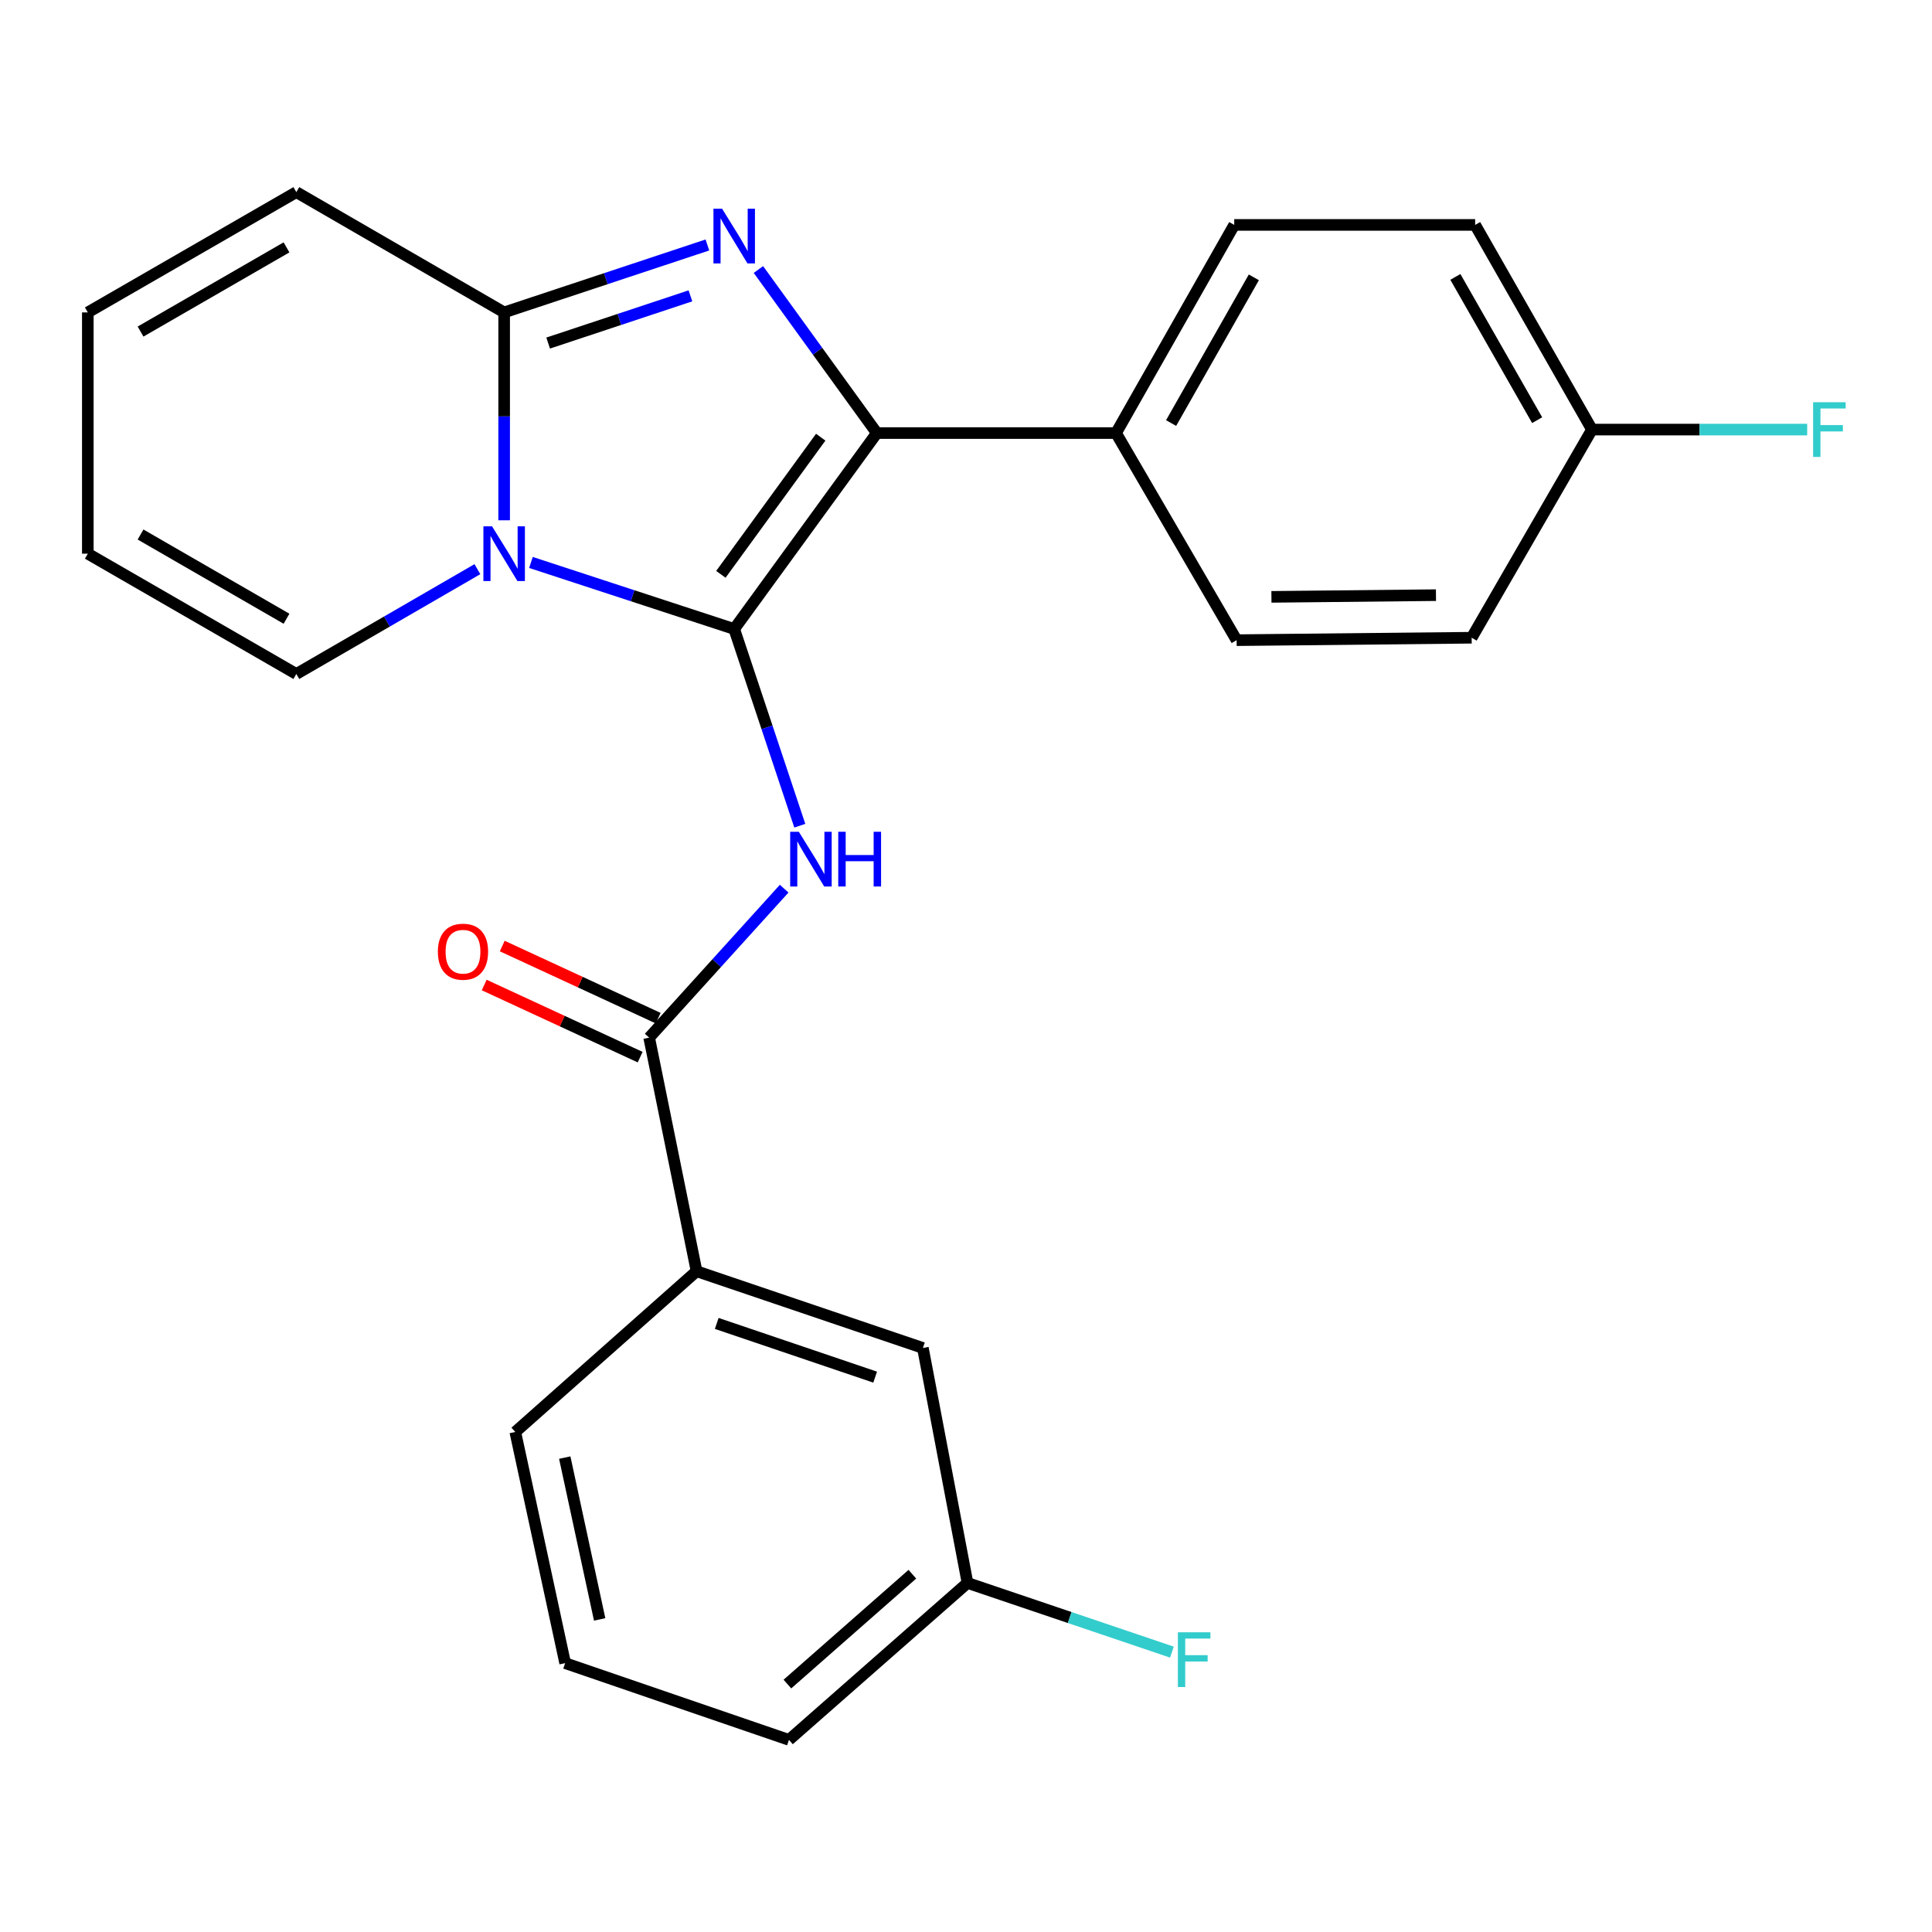 <?xml version='1.0' encoding='iso-8859-1'?>
<svg version='1.1' baseProfile='full'
              xmlns='http://www.w3.org/2000/svg'
                      xmlns:rdkit='http://www.rdkit.org/xml'
                      xmlns:xlink='http://www.w3.org/1999/xlink'
                  xml:space='preserve'
width='1000px' height='1000px' viewBox='0 0 1000 1000'>
<!-- END OF HEADER -->
<rect style='opacity:1.0;fill:#FFFFFF;stroke:none' width='1000' height='1000' x='0' y='0'> </rect>
<path class='bond-0' d='M 380.023,325.571 L 327.421,308.348' style='fill:none;fill-rule:evenodd;stroke:#000000;stroke-width:6px;stroke-linecap:butt;stroke-linejoin:miter;stroke-opacity:1' />
<path class='bond-0' d='M 327.421,308.348 L 274.819,291.125' style='fill:none;fill-rule:evenodd;stroke:#0000FF;stroke-width:6px;stroke-linecap:butt;stroke-linejoin:miter;stroke-opacity:1' />
<path class='bond-2' d='M 380.023,325.571 L 453.85,224.155' style='fill:none;fill-rule:evenodd;stroke:#000000;stroke-width:6px;stroke-linecap:butt;stroke-linejoin:miter;stroke-opacity:1' />
<path class='bond-2' d='M 373.125,297.276 L 424.804,226.284' style='fill:none;fill-rule:evenodd;stroke:#000000;stroke-width:6px;stroke-linecap:butt;stroke-linejoin:miter;stroke-opacity:1' />
<path class='bond-4' d='M 380.023,325.571 L 396.998,376.479' style='fill:none;fill-rule:evenodd;stroke:#000000;stroke-width:6px;stroke-linecap:butt;stroke-linejoin:miter;stroke-opacity:1' />
<path class='bond-4' d='M 396.998,376.479 L 413.972,427.386' style='fill:none;fill-rule:evenodd;stroke:#0000FF;stroke-width:6px;stroke-linecap:butt;stroke-linejoin:miter;stroke-opacity:1' />
<path class='bond-3' d='M 260.946,269.301 L 260.946,215.501' style='fill:none;fill-rule:evenodd;stroke:#0000FF;stroke-width:6px;stroke-linecap:butt;stroke-linejoin:miter;stroke-opacity:1' />
<path class='bond-3' d='M 260.946,215.501 L 260.946,161.702' style='fill:none;fill-rule:evenodd;stroke:#000000;stroke-width:6px;stroke-linecap:butt;stroke-linejoin:miter;stroke-opacity:1' />
<path class='bond-8' d='M 247.099,294.599 L 200.239,321.725' style='fill:none;fill-rule:evenodd;stroke:#0000FF;stroke-width:6px;stroke-linecap:butt;stroke-linejoin:miter;stroke-opacity:1' />
<path class='bond-8' d='M 200.239,321.725 L 153.379,348.851' style='fill:none;fill-rule:evenodd;stroke:#000000;stroke-width:6px;stroke-linecap:butt;stroke-linejoin:miter;stroke-opacity:1' />
<path class='bond-1' d='M 392.555,139.502 L 423.202,181.828' style='fill:none;fill-rule:evenodd;stroke:#0000FF;stroke-width:6px;stroke-linecap:butt;stroke-linejoin:miter;stroke-opacity:1' />
<path class='bond-1' d='M 423.202,181.828 L 453.85,224.155' style='fill:none;fill-rule:evenodd;stroke:#000000;stroke-width:6px;stroke-linecap:butt;stroke-linejoin:miter;stroke-opacity:1' />
<path class='bond-25' d='M 366.147,126.799 L 313.546,144.25' style='fill:none;fill-rule:evenodd;stroke:#0000FF;stroke-width:6px;stroke-linecap:butt;stroke-linejoin:miter;stroke-opacity:1' />
<path class='bond-25' d='M 313.546,144.25 L 260.946,161.702' style='fill:none;fill-rule:evenodd;stroke:#000000;stroke-width:6px;stroke-linecap:butt;stroke-linejoin:miter;stroke-opacity:1' />
<path class='bond-25' d='M 357.367,153.133 L 320.547,165.349' style='fill:none;fill-rule:evenodd;stroke:#0000FF;stroke-width:6px;stroke-linecap:butt;stroke-linejoin:miter;stroke-opacity:1' />
<path class='bond-25' d='M 320.547,165.349 L 283.726,177.565' style='fill:none;fill-rule:evenodd;stroke:#000000;stroke-width:6px;stroke-linecap:butt;stroke-linejoin:miter;stroke-opacity:1' />
<path class='bond-6' d='M 453.85,224.155 L 577.657,224.155' style='fill:none;fill-rule:evenodd;stroke:#000000;stroke-width:6px;stroke-linecap:butt;stroke-linejoin:miter;stroke-opacity:1' />
<path class='bond-9' d='M 260.946,161.702 L 153.379,99.447' style='fill:none;fill-rule:evenodd;stroke:#000000;stroke-width:6px;stroke-linecap:butt;stroke-linejoin:miter;stroke-opacity:1' />
<path class='bond-5' d='M 405.883,459.977 L 370.946,498.532' style='fill:none;fill-rule:evenodd;stroke:#0000FF;stroke-width:6px;stroke-linecap:butt;stroke-linejoin:miter;stroke-opacity:1' />
<path class='bond-5' d='M 370.946,498.532 L 336.008,537.086' style='fill:none;fill-rule:evenodd;stroke:#000000;stroke-width:6px;stroke-linecap:butt;stroke-linejoin:miter;stroke-opacity:1' />
<path class='bond-7' d='M 336.008,537.086 L 360.547,657.991' style='fill:none;fill-rule:evenodd;stroke:#000000;stroke-width:6px;stroke-linecap:butt;stroke-linejoin:miter;stroke-opacity:1' />
<path class='bond-10' d='M 340.674,526.998 L 300.319,508.333' style='fill:none;fill-rule:evenodd;stroke:#000000;stroke-width:6px;stroke-linecap:butt;stroke-linejoin:miter;stroke-opacity:1' />
<path class='bond-10' d='M 300.319,508.333 L 259.963,489.668' style='fill:none;fill-rule:evenodd;stroke:#FF0000;stroke-width:6px;stroke-linecap:butt;stroke-linejoin:miter;stroke-opacity:1' />
<path class='bond-10' d='M 331.343,547.175 L 290.987,528.509' style='fill:none;fill-rule:evenodd;stroke:#000000;stroke-width:6px;stroke-linecap:butt;stroke-linejoin:miter;stroke-opacity:1' />
<path class='bond-10' d='M 290.987,528.509 L 250.631,509.844' style='fill:none;fill-rule:evenodd;stroke:#FF0000;stroke-width:6px;stroke-linecap:butt;stroke-linejoin:miter;stroke-opacity:1' />
<path class='bond-14' d='M 577.657,224.155 L 638.838,116.415' style='fill:none;fill-rule:evenodd;stroke:#000000;stroke-width:6px;stroke-linecap:butt;stroke-linejoin:miter;stroke-opacity:1' />
<path class='bond-14' d='M 606.165,218.971 L 648.991,143.553' style='fill:none;fill-rule:evenodd;stroke:#000000;stroke-width:6px;stroke-linecap:butt;stroke-linejoin:miter;stroke-opacity:1' />
<path class='bond-15' d='M 577.657,224.155 L 640.073,331.351' style='fill:none;fill-rule:evenodd;stroke:#000000;stroke-width:6px;stroke-linecap:butt;stroke-linejoin:miter;stroke-opacity:1' />
<path class='bond-11' d='M 360.547,657.991 L 477.685,697.708' style='fill:none;fill-rule:evenodd;stroke:#000000;stroke-width:6px;stroke-linecap:butt;stroke-linejoin:miter;stroke-opacity:1' />
<path class='bond-11' d='M 370.98,685.001 L 452.977,712.803' style='fill:none;fill-rule:evenodd;stroke:#000000;stroke-width:6px;stroke-linecap:butt;stroke-linejoin:miter;stroke-opacity:1' />
<path class='bond-22' d='M 360.547,657.991 L 266.714,741.192' style='fill:none;fill-rule:evenodd;stroke:#000000;stroke-width:6px;stroke-linecap:butt;stroke-linejoin:miter;stroke-opacity:1' />
<path class='bond-12' d='M 153.379,348.851 L 45.455,286.583' style='fill:none;fill-rule:evenodd;stroke:#000000;stroke-width:6px;stroke-linecap:butt;stroke-linejoin:miter;stroke-opacity:1' />
<path class='bond-12' d='M 148.3,320.256 L 72.752,276.668' style='fill:none;fill-rule:evenodd;stroke:#000000;stroke-width:6px;stroke-linecap:butt;stroke-linejoin:miter;stroke-opacity:1' />
<path class='bond-27' d='M 153.379,99.447 L 45.455,161.702' style='fill:none;fill-rule:evenodd;stroke:#000000;stroke-width:6px;stroke-linecap:butt;stroke-linejoin:miter;stroke-opacity:1' />
<path class='bond-27' d='M 148.298,128.04 L 72.751,171.619' style='fill:none;fill-rule:evenodd;stroke:#000000;stroke-width:6px;stroke-linecap:butt;stroke-linejoin:miter;stroke-opacity:1' />
<path class='bond-16' d='M 477.685,697.708 L 500.779,819.329' style='fill:none;fill-rule:evenodd;stroke:#000000;stroke-width:6px;stroke-linecap:butt;stroke-linejoin:miter;stroke-opacity:1' />
<path class='bond-13' d='M 45.455,286.583 L 45.455,161.702' style='fill:none;fill-rule:evenodd;stroke:#000000;stroke-width:6px;stroke-linecap:butt;stroke-linejoin:miter;stroke-opacity:1' />
<path class='bond-19' d='M 638.838,116.415 L 763.534,116.415' style='fill:none;fill-rule:evenodd;stroke:#000000;stroke-width:6px;stroke-linecap:butt;stroke-linejoin:miter;stroke-opacity:1' />
<path class='bond-18' d='M 640.073,331.351 L 761.731,330.091' style='fill:none;fill-rule:evenodd;stroke:#000000;stroke-width:6px;stroke-linecap:butt;stroke-linejoin:miter;stroke-opacity:1' />
<path class='bond-18' d='M 658.091,308.934 L 743.252,308.052' style='fill:none;fill-rule:evenodd;stroke:#000000;stroke-width:6px;stroke-linecap:butt;stroke-linejoin:miter;stroke-opacity:1' />
<path class='bond-20' d='M 500.779,819.329 L 553.677,837.232' style='fill:none;fill-rule:evenodd;stroke:#000000;stroke-width:6px;stroke-linecap:butt;stroke-linejoin:miter;stroke-opacity:1' />
<path class='bond-20' d='M 553.677,837.232 L 606.574,855.136' style='fill:none;fill-rule:evenodd;stroke:#33CCCC;stroke-width:6px;stroke-linecap:butt;stroke-linejoin:miter;stroke-opacity:1' />
<path class='bond-28' d='M 500.779,819.329 L 408.366,900.554' style='fill:none;fill-rule:evenodd;stroke:#000000;stroke-width:6px;stroke-linecap:butt;stroke-linejoin:miter;stroke-opacity:1' />
<path class='bond-28' d='M 472.242,814.816 L 407.553,871.673' style='fill:none;fill-rule:evenodd;stroke:#000000;stroke-width:6px;stroke-linecap:butt;stroke-linejoin:miter;stroke-opacity:1' />
<path class='bond-17' d='M 823.999,222.352 L 761.731,330.091' style='fill:none;fill-rule:evenodd;stroke:#000000;stroke-width:6px;stroke-linecap:butt;stroke-linejoin:miter;stroke-opacity:1' />
<path class='bond-21' d='M 823.999,222.352 L 879.699,222.352' style='fill:none;fill-rule:evenodd;stroke:#000000;stroke-width:6px;stroke-linecap:butt;stroke-linejoin:miter;stroke-opacity:1' />
<path class='bond-21' d='M 879.699,222.352 L 935.399,222.352' style='fill:none;fill-rule:evenodd;stroke:#33CCCC;stroke-width:6px;stroke-linecap:butt;stroke-linejoin:miter;stroke-opacity:1' />
<path class='bond-26' d='M 823.999,222.352 L 763.534,116.415' style='fill:none;fill-rule:evenodd;stroke:#000000;stroke-width:6px;stroke-linecap:butt;stroke-linejoin:miter;stroke-opacity:1' />
<path class='bond-26' d='M 795.623,217.481 L 753.297,143.325' style='fill:none;fill-rule:evenodd;stroke:#000000;stroke-width:6px;stroke-linecap:butt;stroke-linejoin:miter;stroke-opacity:1' />
<path class='bond-23' d='M 266.714,741.192 L 292.525,860.837' style='fill:none;fill-rule:evenodd;stroke:#000000;stroke-width:6px;stroke-linecap:butt;stroke-linejoin:miter;stroke-opacity:1' />
<path class='bond-23' d='M 292.315,754.451 L 310.383,838.202' style='fill:none;fill-rule:evenodd;stroke:#000000;stroke-width:6px;stroke-linecap:butt;stroke-linejoin:miter;stroke-opacity:1' />
<path class='bond-24' d='M 292.525,860.837 L 408.366,900.554' style='fill:none;fill-rule:evenodd;stroke:#000000;stroke-width:6px;stroke-linecap:butt;stroke-linejoin:miter;stroke-opacity:1' />
<path  class='atom-1' d='M 254.686 272.423
L 263.966 287.423
Q 264.886 288.903, 266.366 291.583
Q 267.846 294.263, 267.926 294.423
L 267.926 272.423
L 271.686 272.423
L 271.686 300.743
L 267.806 300.743
L 257.846 284.343
Q 256.686 282.423, 255.446 280.223
Q 254.246 278.023, 253.886 277.343
L 253.886 300.743
L 250.206 300.743
L 250.206 272.423
L 254.686 272.423
' fill='#0000FF'/>
<path  class='atom-2' d='M 373.763 108.035
L 383.043 123.035
Q 383.963 124.515, 385.443 127.195
Q 386.923 129.875, 387.003 130.035
L 387.003 108.035
L 390.763 108.035
L 390.763 136.355
L 386.883 136.355
L 376.923 119.955
Q 375.763 118.035, 374.523 115.835
Q 373.323 113.635, 372.963 112.955
L 372.963 136.355
L 369.283 136.355
L 369.283 108.035
L 373.763 108.035
' fill='#0000FF'/>
<path  class='atom-5' d='M 413.48 430.525
L 422.76 445.525
Q 423.68 447.005, 425.16 449.685
Q 426.64 452.365, 426.72 452.525
L 426.72 430.525
L 430.48 430.525
L 430.48 458.845
L 426.6 458.845
L 416.64 442.445
Q 415.48 440.525, 414.24 438.325
Q 413.04 436.125, 412.68 435.445
L 412.68 458.845
L 409 458.845
L 409 430.525
L 413.48 430.525
' fill='#0000FF'/>
<path  class='atom-5' d='M 433.88 430.525
L 437.72 430.525
L 437.72 442.565
L 452.2 442.565
L 452.2 430.525
L 456.04 430.525
L 456.04 458.845
L 452.2 458.845
L 452.2 445.765
L 437.72 445.765
L 437.72 458.845
L 433.88 458.845
L 433.88 430.525
' fill='#0000FF'/>
<path  class='atom-11' d='M 226.643 492.596
Q 226.643 485.796, 230.003 481.996
Q 233.363 478.196, 239.643 478.196
Q 245.923 478.196, 249.283 481.996
Q 252.643 485.796, 252.643 492.596
Q 252.643 499.476, 249.243 503.396
Q 245.843 507.276, 239.643 507.276
Q 233.403 507.276, 230.003 503.396
Q 226.643 499.516, 226.643 492.596
M 239.643 504.076
Q 243.963 504.076, 246.283 501.196
Q 248.643 498.276, 248.643 492.596
Q 248.643 487.036, 246.283 484.236
Q 243.963 481.396, 239.643 481.396
Q 235.323 481.396, 232.963 484.196
Q 230.643 486.996, 230.643 492.596
Q 230.643 498.316, 232.963 501.196
Q 235.323 504.076, 239.643 504.076
' fill='#FF0000'/>
<path  class='atom-21' d='M 609.67 844.874
L 626.51 844.874
L 626.51 848.114
L 613.47 848.114
L 613.47 856.714
L 625.07 856.714
L 625.07 859.994
L 613.47 859.994
L 613.47 873.194
L 609.67 873.194
L 609.67 844.874
' fill='#33CCCC'/>
<path  class='atom-22' d='M 938.471 208.192
L 955.311 208.192
L 955.311 211.432
L 942.271 211.432
L 942.271 220.032
L 953.871 220.032
L 953.871 223.312
L 942.271 223.312
L 942.271 236.512
L 938.471 236.512
L 938.471 208.192
' fill='#33CCCC'/>
</svg>
